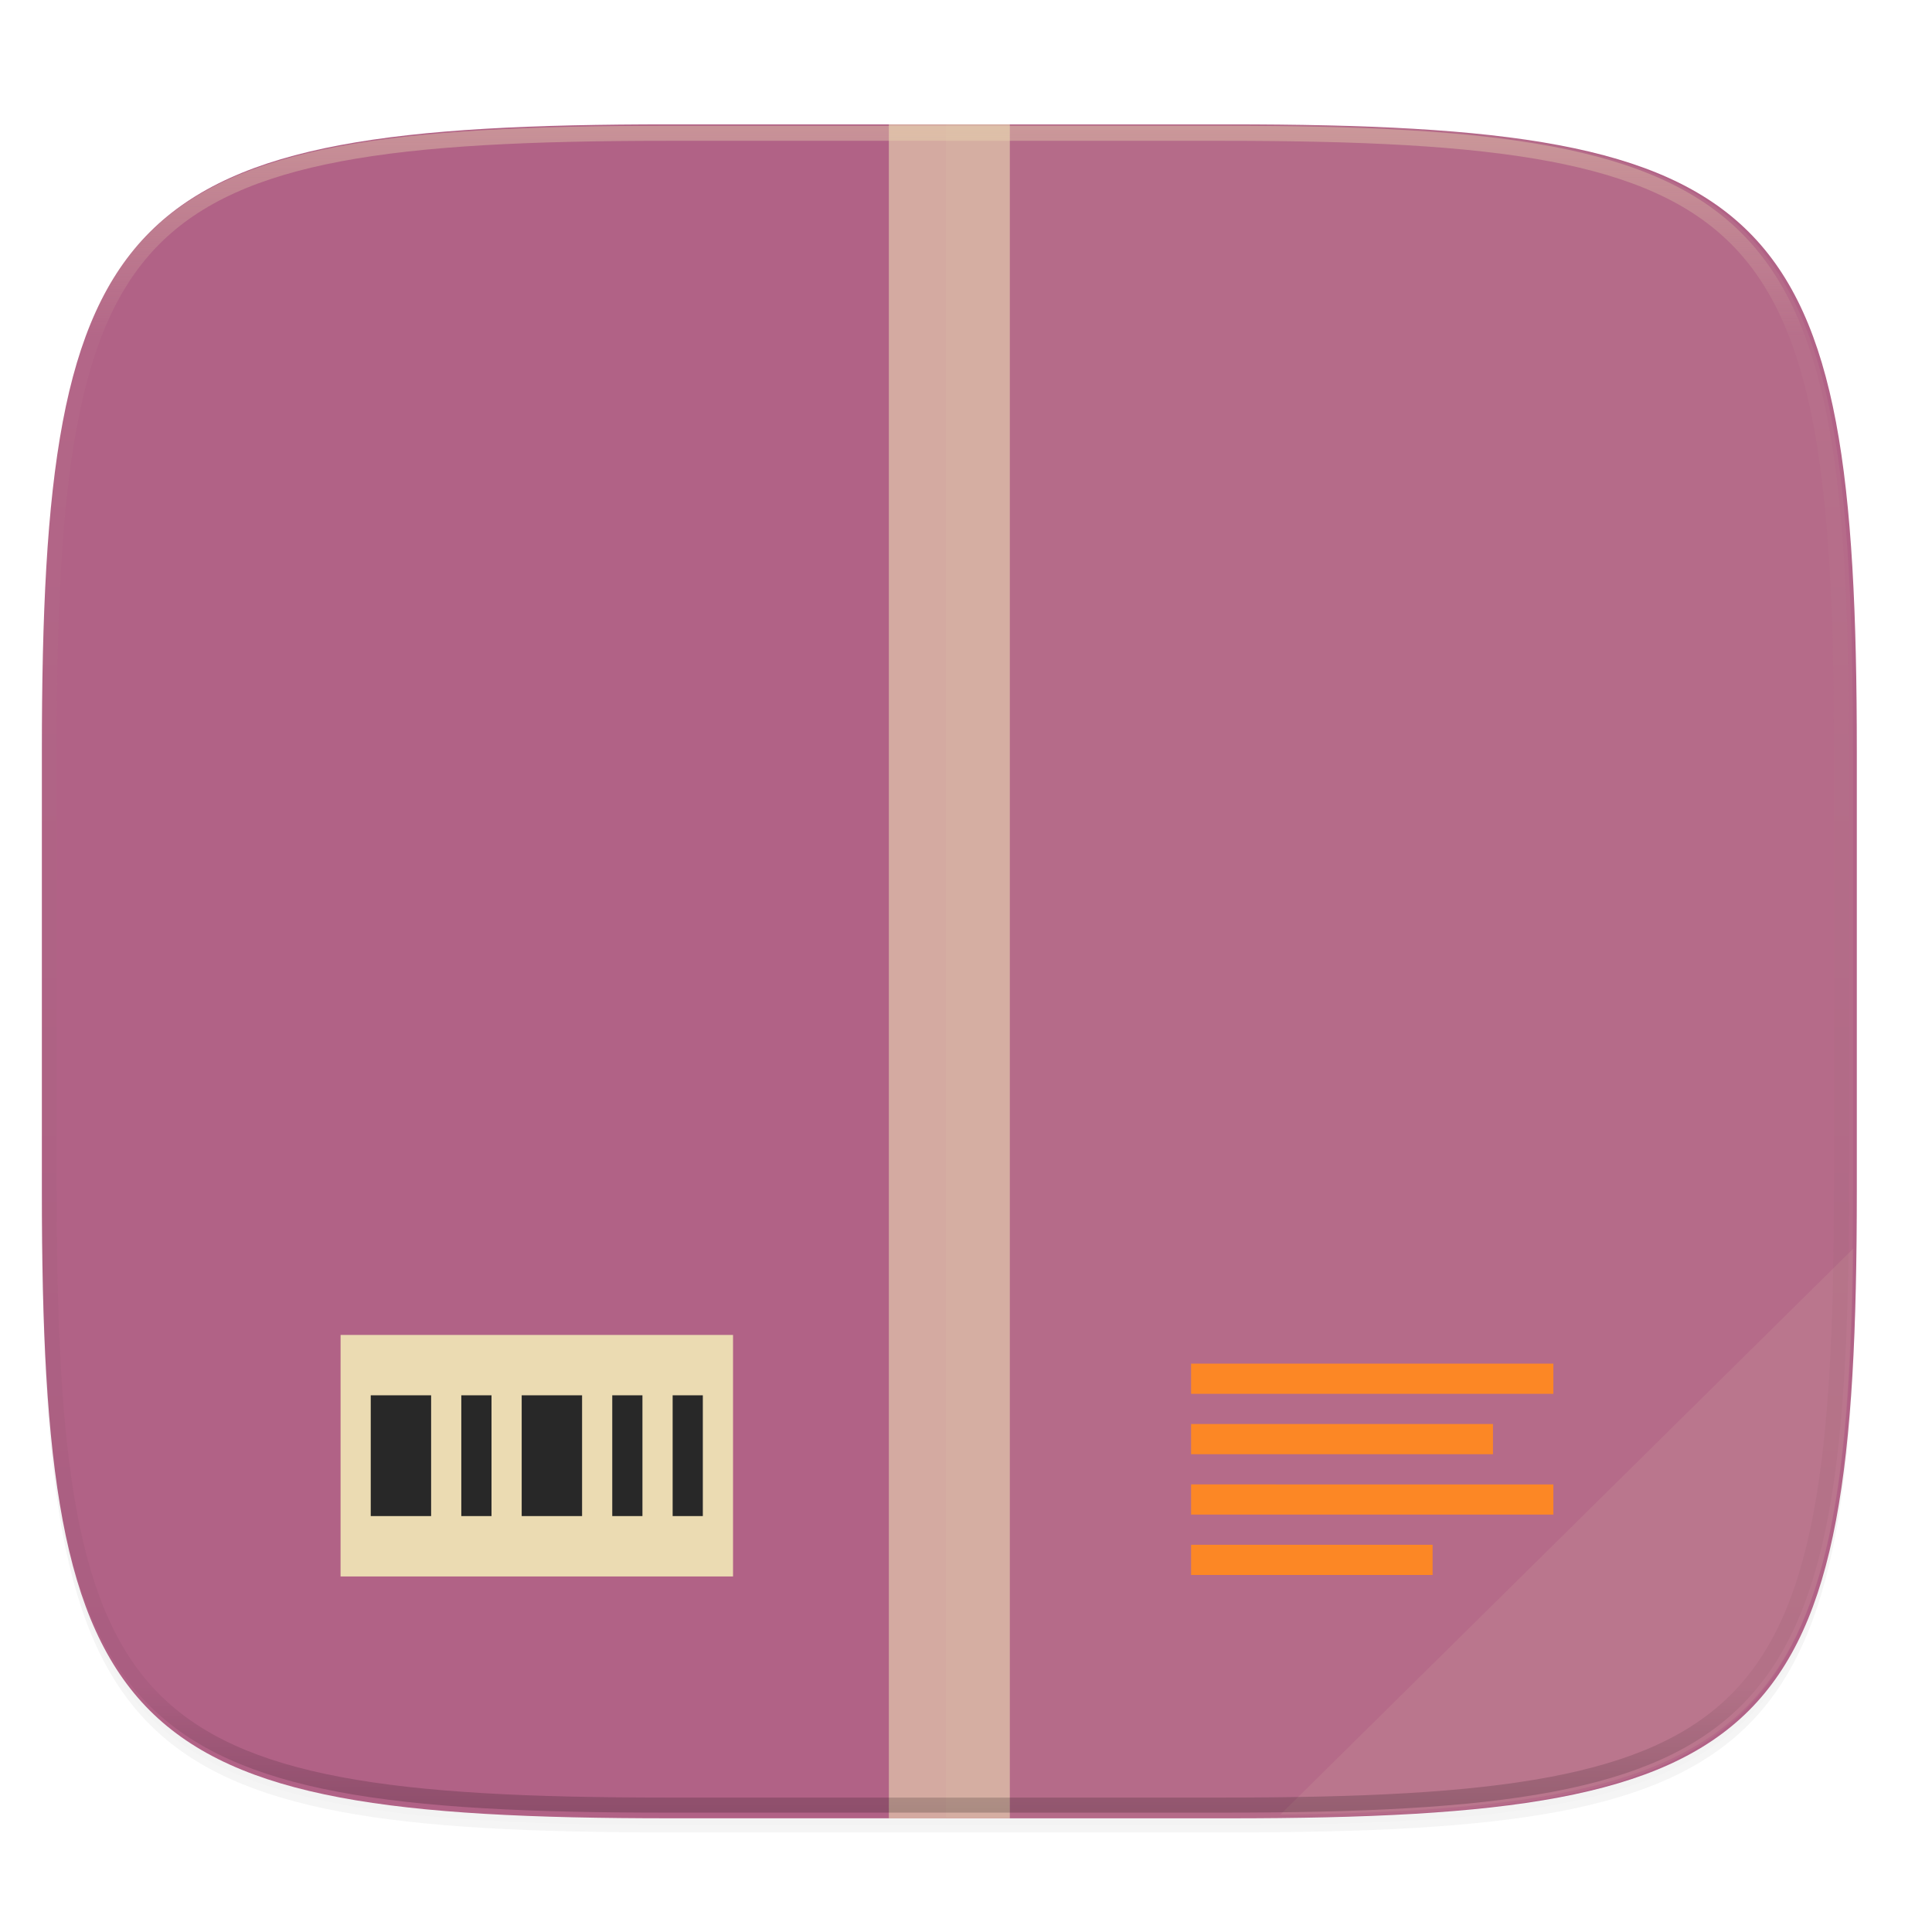 <svg width="256" height="256" viewBox="0 0 67.73 67.73" xmlns="http://www.w3.org/2000/svg">
    <defs>
        <linearGradient id="c" x1="58.397" x2="243.659" y1="19" y2="302" gradientTransform="matrix(2.039 0 0 2.039 -83.458 -45.327)" gradientUnits="userSpaceOnUse">
            <stop offset="0" stop-color="#b16286"/>
            <stop offset="1" stop-color="#b16286"/>
        </linearGradient>
        <linearGradient id="d" x1="256" x2="256" y1="24" y2="664" gradientTransform="matrix(.765 0 0 1.02 30.744 19.93)" gradientUnits="userSpaceOnUse">
            <stop offset="0" stop-color="#ebdbb2"/>
            <stop offset="1" stop-color="#ebdbb2"/>
        </linearGradient>
        <clipPath id="e">
            <rect x="32" y="44" width="120" height="224" rx=".031" ry=".014" fill="#ebdbb2" opacity=".1"/>
        </clipPath>
        <linearGradient id="g" x1="296" x2="296" y1="-212" y2="236" gradientUnits="userSpaceOnUse">
            <stop offset="0" stop-color="#ebdbb2"/>
            <stop offset=".125" stop-color="#ebdbb2" stop-opacity=".098"/>
            <stop offset=".925" stop-opacity=".098"/>
            <stop offset="1" stop-opacity=".498"/>
        </linearGradient>
        <clipPath id="f">
            <path d="M361.938-212C507.235-212 528-191.287 528-46.125v116.25C528 215.286 507.235 236 361.937 236H214.063C68.766 236 48 215.286 48 70.125v-116.25C48-191.287 68.765-212 214.063-212z" fill="#b16286"/>
        </clipPath>
    </defs>
    <path transform="matrix(.265 0 0 .265 0 3.404)" d="M162.537 5.568c72.648 0 83.031 10.357 83.031 82.938v58.124c0 72.581-10.383 82.938-83.031 82.938H88.599c-72.648 0-83.031-10.357-83.031-82.938V88.505c0-72.58 10.383-82.937 83.031-82.937z" filter="url(#a)" opacity=".2"/>
    <path transform="matrix(.265 0 0 .265 0 3.404)" d="M162.537 4.568c72.648 0 83.031 10.357 83.031 82.938v58.124c0 72.581-10.383 82.938-83.031 82.938H88.599c-72.648 0-83.031-10.357-83.031-82.938V87.505c0-72.58 10.383-82.937 83.031-82.937z" filter="url(#b)" opacity=".1"/>
    <path d="M301.908 44.402c148.153 0 169.326 21.12 169.326 169.135v118.535c0 148.014-21.173 169.135-169.326 169.135H151.126C2.973 501.207-18.2 480.087-18.2 332.072V213.537c0-148.014 21.173-169.135 169.326-169.135z" fill="url(#c)" transform="translate(3.834 -1.413) scale(.13)"/>
    <path fill="url(#d)" opacity=".6" d="M210.2 44.4h32.629v456.805H210.2z" transform="translate(3.834 -1.413) scale(.13)"/>
    <path fill="#ebdbb2" d="M11.94 46.799h13.758v8.467H11.939z"/>
    <path d="M12.997 48.915v4.234h2.117v-4.234zm3.175 0v4.234h1.059v-4.234zm2.117 0v4.234h2.117v-4.234zm3.175 0v4.234h1.058v-4.234zm2.117 0v4.234h1.058v-4.234z" fill="#282828"/>
    <path d="M41.756 47.805v1.059h12.7v-1.059zm0 2.117v1.058h10.583v-1.058zm0 2.117v1.058h12.7V52.04zm0 2.116v1.059h8.467v-1.059z" fill="#fe8019"/>
    <path transform="matrix(-.265 0 0 .265 73.44 -7.294)" d="M188.969 44C261.617 44 272 54.357 272 126.938v58.124C272 257.644 261.617 268 188.969 268H115.03C42.383 268 32 257.643 32 185.062v-58.125C32 54.358 42.383 44 115.031 44z" clip-path="url(#e)" fill="#ebdbb2" opacity=".08"/>
    <path d="M64.973 43.769L44.884 63.614c16.852-.184 19.88-3.135 20.09-19.845z" fill="#ebdbb2" opacity=".1"/>
    <path transform="matrix(.132 0 0 .132 -4.877 32.393)" d="M361.938-212C507.235-212 528-191.287 528-46.125v116.25C528 215.286 507.235 236 361.937 236H214.063C68.766 236 48 215.286 48 70.125v-116.25C48-191.287 68.765-212 214.063-212z" clip-path="url(#f)" fill="none" opacity=".4" stroke-linecap="round" stroke-linejoin="round" stroke-width="8" stroke="url(#g)"/>
</svg>

